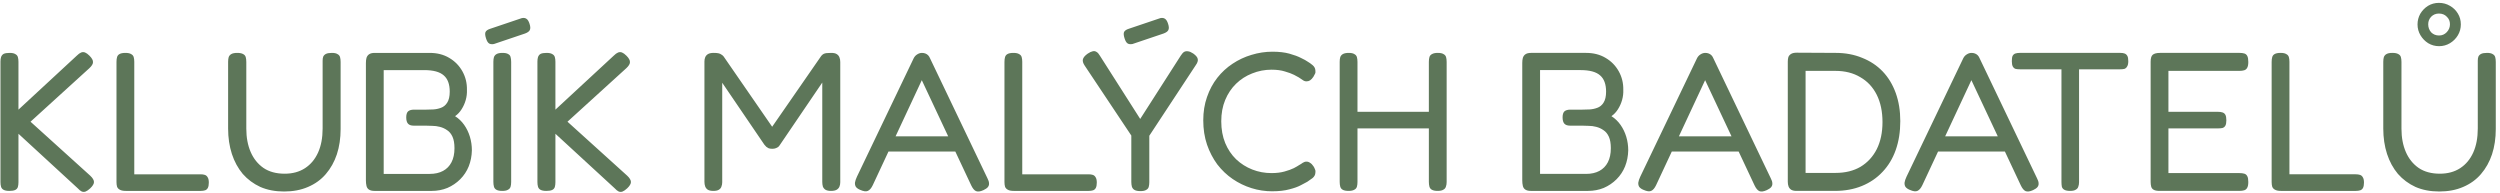 <?xml version="1.0" encoding="UTF-8" standalone="no"?><!DOCTYPE svg PUBLIC "-//W3C//DTD SVG 1.1//EN" "http://www.w3.org/Graphics/SVG/1.1/DTD/svg11.dtd"><svg width="100%" height="100%" viewBox="0 0 569 44" version="1.1" xmlns="http://www.w3.org/2000/svg" xmlns:xlink="http://www.w3.org/1999/xlink" xml:space="preserve" xmlns:serif="http://www.serif.com/" style="fill-rule:evenodd;clip-rule:evenodd;stroke-linejoin:round;stroke-miterlimit:2;"><path d="M2.13,43.45c-0.6,0 -1.05,-0.09 -1.35,-0.27c-0.27,-0.15 -0.45,-0.375 -0.54,-0.675c-0.09,-0.3 -0.135,-0.66 -0.135,-1.08l-0,-27.405c-0,-0.39 0.045,-0.735 0.135,-1.035c0.12,-0.33 0.315,-0.57 0.585,-0.72c0.3,-0.15 0.75,-0.225 1.35,-0.225c0.6,0 1.035,0.09 1.305,0.27c0.3,0.15 0.495,0.375 0.585,0.675c0.09,0.3 0.135,0.66 0.135,1.08l-0,10.89l13.275,-12.285c0.36,-0.36 0.69,-0.6 0.99,-0.72c0.3,-0.12 0.6,-0.12 0.9,0c0.3,0.12 0.63,0.36 0.99,0.72c0.57,0.57 0.84,1.065 0.81,1.485c0,0.39 -0.27,0.84 -0.81,1.35l-13.41,12.195l13.59,12.285c0.57,0.54 0.855,1.02 0.855,1.44c0,0.42 -0.285,0.9 -0.855,1.44c-0.39,0.36 -0.735,0.6 -1.035,0.72c-0.3,0.12 -0.6,0.12 -0.9,0c-0.27,-0.12 -0.585,-0.375 -0.945,-0.765l-13.455,-12.375l-0,11.025c-0,0.42 -0.045,0.78 -0.135,1.08c-0.09,0.3 -0.285,0.525 -0.585,0.675c-0.3,0.15 -0.75,0.225 -1.35,0.225Zm26.497,0c-0.6,0 -1.05,-0.09 -1.35,-0.27c-0.3,-0.15 -0.51,-0.375 -0.63,-0.675c-0.09,-0.3 -0.135,-0.66 -0.135,-1.08l-0,-27.315c-0,-0.45 0.045,-0.825 0.135,-1.125c0.09,-0.3 0.27,-0.525 0.54,-0.675c0.3,-0.18 0.75,-0.27 1.35,-0.27c0.6,0 1.035,0.09 1.305,0.27c0.3,0.15 0.495,0.375 0.585,0.675c0.09,0.3 0.135,0.66 0.135,1.08l-0,25.605l15.075,0c0.39,0 0.72,0.045 0.99,0.135c0.27,0.09 0.48,0.27 0.63,0.54c0.18,0.27 0.27,0.675 0.27,1.215c-0,0.51 -0.075,0.915 -0.225,1.215c-0.15,0.27 -0.36,0.45 -0.63,0.54c-0.27,0.09 -0.6,0.135 -0.99,0.135l-17.055,0Zm36.028,0.135c-2.01,0 -3.81,-0.345 -5.4,-1.035c-1.56,-0.72 -2.895,-1.71 -4.005,-2.97c-1.08,-1.29 -1.905,-2.805 -2.475,-4.545c-0.57,-1.77 -0.855,-3.69 -0.855,-5.76l-0,-15.21c-0,-0.42 0.045,-0.78 0.135,-1.08c0.12,-0.3 0.315,-0.525 0.585,-0.675c0.3,-0.18 0.75,-0.27 1.35,-0.27c0.6,0 1.05,0.09 1.35,0.27c0.3,0.15 0.495,0.375 0.585,0.675c0.09,0.3 0.135,0.675 0.135,1.125l-0,15.165c-0,2.01 0.33,3.78 0.99,5.31c0.66,1.53 1.635,2.745 2.925,3.645c1.29,0.87 2.895,1.305 4.815,1.305c1.8,0 3.345,-0.42 4.635,-1.26c1.29,-0.84 2.28,-2.025 2.97,-3.555c0.69,-1.53 1.035,-3.36 1.035,-5.49l-0,-15.435c-0,-0.36 0.045,-0.66 0.135,-0.9c0.12,-0.27 0.33,-0.48 0.63,-0.63c0.3,-0.15 0.75,-0.225 1.35,-0.225c0.57,0 0.99,0.09 1.26,0.27c0.3,0.15 0.495,0.375 0.585,0.675c0.09,0.3 0.135,0.675 0.135,1.125l-0,15.255c-0,2.1 -0.285,4.02 -0.855,5.76c-0.57,1.71 -1.41,3.21 -2.52,4.5c-1.08,1.26 -2.43,2.235 -4.05,2.925c-1.59,0.69 -3.405,1.035 -5.445,1.035Zm20.56,-0.135c-0.54,0 -0.96,-0.105 -1.26,-0.315c-0.27,-0.18 -0.45,-0.45 -0.54,-0.81c-0.09,-0.39 -0.135,-0.81 -0.135,-1.26l-0,-26.73c-0,-0.45 0.045,-0.84 0.135,-1.17c0.12,-0.36 0.315,-0.63 0.585,-0.81c0.3,-0.21 0.72,-0.315 1.26,-0.315l12.555,0c1.68,0 3.15,0.375 4.41,1.125c1.29,0.75 2.295,1.77 3.015,3.06c0.72,1.29 1.065,2.7 1.035,4.23c0.03,0.78 -0.06,1.545 -0.27,2.295c-0.21,0.75 -0.525,1.455 -0.945,2.115c-0.39,0.63 -0.885,1.155 -1.485,1.575c0.81,0.51 1.5,1.17 2.07,1.98c0.57,0.81 1.005,1.71 1.305,2.7c0.3,0.99 0.45,2.025 0.45,3.105c-0.03,1.29 -0.27,2.505 -0.72,3.645c-0.45,1.11 -1.095,2.085 -1.935,2.925c-0.84,0.84 -1.815,1.5 -2.925,1.98c-1.11,0.45 -2.295,0.675 -3.555,0.675l-13.05,0Zm2.115,-3.87l10.485,0c1.17,0 2.175,-0.225 3.015,-0.675c0.84,-0.45 1.485,-1.11 1.935,-1.98c0.45,-0.87 0.675,-1.935 0.675,-3.195c0,-1.08 -0.15,-1.95 -0.45,-2.61c-0.3,-0.66 -0.705,-1.155 -1.215,-1.485c-0.51,-0.36 -1.065,-0.615 -1.665,-0.765c-0.57,-0.15 -1.14,-0.225 -1.71,-0.225c-0.54,-0.03 -1.035,-0.045 -1.485,-0.045l-2.745,0c-0.6,0 -1.035,-0.15 -1.305,-0.45c-0.27,-0.3 -0.405,-0.78 -0.405,-1.44c-0,-0.63 0.135,-1.08 0.405,-1.35c0.3,-0.27 0.75,-0.405 1.35,-0.405l2.745,0c0.48,0 1.02,-0.015 1.62,-0.045c0.6,-0.03 1.185,-0.15 1.755,-0.36c0.6,-0.21 1.08,-0.6 1.44,-1.17c0.39,-0.6 0.585,-1.44 0.585,-2.52c0,-1.68 -0.45,-2.91 -1.35,-3.69c-0.9,-0.81 -2.385,-1.215 -4.455,-1.215l-9.225,0l-0,23.625Zm26.986,3.87c-0.6,0 -1.05,-0.09 -1.35,-0.27c-0.27,-0.15 -0.45,-0.375 -0.54,-0.675c-0.09,-0.33 -0.135,-0.705 -0.135,-1.125l0,-27.315c0,-0.42 0.045,-0.78 0.135,-1.08c0.12,-0.3 0.315,-0.525 0.585,-0.675c0.3,-0.18 0.75,-0.27 1.35,-0.27c0.6,0 1.035,0.09 1.305,0.27c0.3,0.15 0.48,0.375 0.54,0.675c0.09,0.3 0.135,0.675 0.135,1.125l0,27.315c0,0.42 -0.045,0.78 -0.135,1.08c-0.09,0.3 -0.285,0.525 -0.585,0.675c-0.27,0.18 -0.705,0.27 -1.305,0.27Zm-1.89,-33.435c-0.48,0.09 -0.855,0.045 -1.125,-0.135c-0.27,-0.18 -0.495,-0.555 -0.675,-1.125c-0.21,-0.63 -0.255,-1.11 -0.135,-1.44c0.15,-0.33 0.51,-0.585 1.08,-0.765l7.2,-2.43c0.45,-0.09 0.81,-0.03 1.08,0.18c0.27,0.18 0.495,0.555 0.675,1.125c0.21,0.63 0.225,1.11 0.045,1.44c-0.15,0.3 -0.51,0.555 -1.08,0.765l-7.065,2.385Zm11.916,33.435c-0.6,0 -1.05,-0.09 -1.35,-0.27c-0.27,-0.15 -0.45,-0.375 -0.54,-0.675c-0.09,-0.3 -0.135,-0.66 -0.135,-1.08l0,-27.405c0,-0.39 0.045,-0.735 0.135,-1.035c0.12,-0.33 0.315,-0.57 0.585,-0.72c0.3,-0.15 0.75,-0.225 1.35,-0.225c0.6,0 1.035,0.09 1.305,0.27c0.3,0.15 0.495,0.375 0.585,0.675c0.09,0.3 0.135,0.66 0.135,1.08l0,10.89l13.275,-12.285c0.36,-0.36 0.69,-0.6 0.99,-0.72c0.3,-0.12 0.6,-0.12 0.9,0c0.3,0.12 0.63,0.36 0.99,0.72c0.57,0.57 0.84,1.065 0.81,1.485c0,0.39 -0.27,0.84 -0.81,1.35l-13.41,12.195l13.59,12.285c0.57,0.54 0.855,1.02 0.855,1.44c0,0.42 -0.285,0.9 -0.855,1.44c-0.39,0.36 -0.735,0.6 -1.035,0.72c-0.3,0.12 -0.6,0.12 -0.9,0c-0.27,-0.12 -0.585,-0.375 -0.945,-0.765l-13.455,-12.375l-0,11.025c-0,0.42 -0.045,0.78 -0.135,1.08c-0.09,0.3 -0.285,0.525 -0.585,0.675c-0.3,0.15 -0.75,0.225 -1.35,0.225Zm51.402,-14.598l11.181,-16.137c0.18,-0.21 0.36,-0.36 0.54,-0.45c0.18,-0.09 0.405,-0.15 0.675,-0.18c0.3,-0.03 0.645,-0.045 1.035,-0.045c0.57,0 0.99,0.09 1.26,0.27c0.3,0.18 0.51,0.435 0.63,0.765c0.12,0.3 0.18,0.645 0.18,1.035l-0,27.36c-0,0.36 -0.06,0.69 -0.18,0.99c-0.12,0.3 -0.33,0.54 -0.63,0.72c-0.3,0.18 -0.735,0.27 -1.305,0.27c-0.54,0 -0.96,-0.09 -1.26,-0.27c-0.27,-0.18 -0.465,-0.42 -0.585,-0.72c-0.09,-0.33 -0.135,-0.69 -0.135,-1.08l-0,-22.59l-9.63,14.175c-0.09,0.15 -0.21,0.3 -0.36,0.45c-0.15,0.12 -0.345,0.225 -0.585,0.315c-0.21,0.09 -0.48,0.135 -0.81,0.135c-0.36,0 -0.645,-0.045 -0.855,-0.135c-0.18,-0.09 -0.345,-0.195 -0.495,-0.315c-0.15,-0.15 -0.3,-0.315 -0.45,-0.495l-9.585,-14.085l-0,22.635c-0,0.36 -0.06,0.69 -0.18,0.99c-0.09,0.3 -0.285,0.54 -0.585,0.72c-0.27,0.18 -0.69,0.27 -1.26,0.27c-0.54,0 -0.96,-0.09 -1.26,-0.27c-0.27,-0.18 -0.465,-0.42 -0.585,-0.72c-0.12,-0.33 -0.18,-0.69 -0.18,-1.08l0,-27.36c0,-0.39 0.06,-0.72 0.18,-0.99c0.12,-0.3 0.33,-0.54 0.63,-0.72c0.3,-0.18 0.735,-0.27 1.305,-0.27c0.45,0 0.81,0.03 1.08,0.09c0.27,0.06 0.48,0.15 0.63,0.27c0.18,0.09 0.36,0.24 0.54,0.45l11.049,16.002Zm26.471,5.643l-3.573,7.65c-0.33,0.69 -0.705,1.125 -1.125,1.305c-0.39,0.18 -0.96,0.105 -1.71,-0.225c-0.45,-0.18 -0.78,-0.405 -0.99,-0.675c-0.18,-0.27 -0.255,-0.6 -0.225,-0.99c0.06,-0.39 0.21,-0.84 0.45,-1.35l12.915,-26.955c0.18,-0.36 0.435,-0.645 0.765,-0.855c0.36,-0.24 0.735,-0.36 1.125,-0.36c0.27,0 0.525,0.045 0.765,0.135c0.24,0.09 0.45,0.225 0.63,0.405c0.18,0.18 0.33,0.42 0.45,0.72l13.05,27.27c0.24,0.45 0.36,0.84 0.36,1.17c0.03,0.3 -0.06,0.585 -0.27,0.855c-0.21,0.24 -0.54,0.465 -0.99,0.675c-0.72,0.33 -1.29,0.405 -1.71,0.225c-0.39,-0.18 -0.75,-0.615 -1.08,-1.305l-3.616,-7.695l-15.221,0Zm13.593,-3.465l-6.006,-12.78l-5.969,12.78l11.975,0Zm14.923,12.42c-0.6,0 -1.05,-0.09 -1.35,-0.27c-0.3,-0.15 -0.51,-0.375 -0.63,-0.675c-0.09,-0.3 -0.135,-0.66 -0.135,-1.08l0,-27.315c0,-0.45 0.045,-0.825 0.135,-1.125c0.09,-0.3 0.27,-0.525 0.54,-0.675c0.3,-0.18 0.75,-0.27 1.35,-0.27c0.6,0 1.035,0.09 1.305,0.27c0.3,0.15 0.495,0.375 0.585,0.675c0.09,0.3 0.135,0.66 0.135,1.08l0,25.605l15.075,0c0.39,0 0.72,0.045 0.99,0.135c0.27,0.09 0.48,0.27 0.63,0.54c0.18,0.27 0.27,0.675 0.27,1.215c0,0.51 -0.075,0.915 -0.225,1.215c-0.15,0.27 -0.36,0.45 -0.63,0.54c-0.27,0.09 -0.6,0.135 -0.99,0.135l-17.055,0Zm40.843,-31.275c0.63,0.45 0.975,0.87 1.035,1.26c0.09,0.39 -0.06,0.855 -0.45,1.395l-10.575,16.065l0,10.575c0,0.39 -0.045,0.75 -0.135,1.08c-0.09,0.3 -0.285,0.525 -0.585,0.675c-0.27,0.18 -0.705,0.27 -1.305,0.27c-0.6,0 -1.05,-0.09 -1.35,-0.27c-0.27,-0.15 -0.465,-0.39 -0.585,-0.72c-0.09,-0.33 -0.135,-0.705 -0.135,-1.125l0,-10.53l-10.62,-15.93c-0.36,-0.54 -0.495,-1.005 -0.405,-1.395c0.09,-0.42 0.45,-0.855 1.08,-1.305c0.45,-0.3 0.825,-0.48 1.125,-0.54c0.33,-0.09 0.63,-0.045 0.9,0.135c0.27,0.15 0.525,0.435 0.765,0.855l9.18,14.4l9.225,-14.4c0.27,-0.42 0.525,-0.705 0.765,-0.855c0.27,-0.15 0.57,-0.195 0.9,-0.135c0.33,0.03 0.72,0.195 1.17,0.495Zm-13.815,-2.16c-0.48,0.09 -0.855,0.045 -1.125,-0.135c-0.27,-0.18 -0.495,-0.555 -0.675,-1.125c-0.21,-0.63 -0.255,-1.11 -0.135,-1.44c0.15,-0.33 0.51,-0.585 1.08,-0.765l7.2,-2.43c0.45,-0.09 0.81,-0.03 1.08,0.18c0.27,0.18 0.495,0.555 0.675,1.125c0.21,0.63 0.225,1.11 0.045,1.44c-0.15,0.3 -0.51,0.555 -1.08,0.765l-7.065,2.385Zm31.81,33.525c-1.62,0 -3.195,-0.24 -4.725,-0.72c-1.53,-0.48 -2.955,-1.17 -4.275,-2.07c-1.32,-0.9 -2.49,-2.01 -3.51,-3.33c-0.99,-1.35 -1.77,-2.85 -2.34,-4.5c-0.57,-1.68 -0.855,-3.525 -0.855,-5.535c0,-1.92 0.285,-3.69 0.855,-5.31c0.57,-1.65 1.35,-3.105 2.34,-4.365c0.99,-1.26 2.145,-2.325 3.465,-3.195c1.35,-0.9 2.79,-1.575 4.32,-2.025c1.56,-0.48 3.15,-0.72 4.77,-0.72c1.5,0 2.79,0.15 3.87,0.45c1.08,0.3 1.965,0.63 2.655,0.99c0.69,0.33 1.155,0.585 1.395,0.765c0.42,0.24 0.825,0.525 1.215,0.855c0.39,0.33 0.6,0.72 0.63,1.17c0.06,0.33 0.03,0.6 -0.09,0.81c-0.09,0.21 -0.21,0.435 -0.36,0.675c-0.24,0.36 -0.495,0.63 -0.765,0.81c-0.24,0.15 -0.51,0.225 -0.81,0.225c-0.3,0 -0.57,-0.09 -0.81,-0.27c-0.24,-0.18 -0.555,-0.39 -0.945,-0.63c-0.18,-0.12 -0.54,-0.315 -1.08,-0.585c-0.54,-0.27 -1.23,-0.525 -2.07,-0.765c-0.84,-0.27 -1.86,-0.405 -3.06,-0.405c-1.53,0 -3,0.285 -4.41,0.855c-1.38,0.54 -2.595,1.32 -3.645,2.34c-1.05,1.02 -1.875,2.25 -2.475,3.69c-0.6,1.44 -0.9,3.06 -0.9,4.86c0,1.83 0.3,3.48 0.9,4.95c0.6,1.44 1.425,2.67 2.475,3.69c1.08,1.02 2.31,1.8 3.69,2.34c1.38,0.54 2.835,0.81 4.365,0.81c1.14,0 2.13,-0.12 2.97,-0.36c0.87,-0.24 1.575,-0.495 2.115,-0.765c0.57,-0.3 0.96,-0.525 1.17,-0.675c0.33,-0.18 0.615,-0.36 0.855,-0.54c0.27,-0.18 0.555,-0.27 0.855,-0.27c0.3,0 0.57,0.09 0.81,0.27c0.27,0.15 0.525,0.405 0.765,0.765c0.15,0.21 0.27,0.45 0.36,0.72c0.12,0.24 0.15,0.51 0.09,0.81c-0.03,0.45 -0.24,0.84 -0.63,1.17c-0.39,0.3 -0.795,0.585 -1.215,0.855c-0.27,0.12 -0.75,0.375 -1.44,0.765c-0.66,0.36 -1.53,0.675 -2.61,0.945c-1.08,0.3 -2.385,0.45 -3.915,0.45Zm19.395,-14.31l0,12.195c0,0.42 -0.045,0.78 -0.135,1.08c-0.09,0.3 -0.285,0.525 -0.585,0.675c-0.3,0.18 -0.735,0.27 -1.305,0.27c-0.6,0 -1.05,-0.09 -1.35,-0.27c-0.27,-0.15 -0.45,-0.375 -0.54,-0.675c-0.09,-0.33 -0.135,-0.705 -0.135,-1.125l0,-27.315c0,-0.42 0.045,-0.78 0.135,-1.08c0.12,-0.3 0.315,-0.525 0.585,-0.675c0.3,-0.18 0.75,-0.27 1.35,-0.27c0.57,0 0.99,0.09 1.26,0.27c0.3,0.15 0.495,0.375 0.585,0.675c0.09,0.3 0.135,0.675 0.135,1.125l0,11.34l16.245,0l0,-11.385c0,-0.42 0.045,-0.78 0.135,-1.08c0.09,-0.3 0.285,-0.525 0.585,-0.675c0.3,-0.18 0.735,-0.27 1.305,-0.27c0.6,0 1.035,0.09 1.305,0.27c0.3,0.15 0.495,0.375 0.585,0.675c0.09,0.3 0.135,0.675 0.135,1.125l0,27.315c0,0.42 -0.06,0.78 -0.18,1.08c-0.09,0.3 -0.285,0.525 -0.585,0.675c-0.27,0.18 -0.705,0.27 -1.305,0.27c-0.57,0 -1.005,-0.09 -1.305,-0.27c-0.27,-0.15 -0.45,-0.375 -0.54,-0.675c-0.09,-0.33 -0.135,-0.705 -0.135,-1.125l0,-12.15l-16.245,0Zm39.439,14.22c-0.54,0 -0.96,-0.105 -1.26,-0.315c-0.27,-0.18 -0.45,-0.45 -0.54,-0.81c-0.09,-0.39 -0.135,-0.81 -0.135,-1.26l0,-26.73c0,-0.45 0.045,-0.84 0.135,-1.17c0.12,-0.36 0.315,-0.63 0.585,-0.81c0.3,-0.21 0.72,-0.315 1.26,-0.315l12.555,0c1.68,0 3.15,0.375 4.41,1.125c1.29,0.75 2.295,1.77 3.015,3.06c0.72,1.29 1.065,2.7 1.035,4.23c0.03,0.78 -0.06,1.545 -0.27,2.295c-0.21,0.75 -0.525,1.455 -0.945,2.115c-0.39,0.63 -0.885,1.155 -1.485,1.575c0.81,0.51 1.5,1.17 2.07,1.98c0.57,0.81 1.005,1.71 1.305,2.7c0.3,0.99 0.45,2.025 0.45,3.105c-0.03,1.29 -0.27,2.505 -0.72,3.645c-0.45,1.11 -1.095,2.085 -1.935,2.925c-0.84,0.84 -1.815,1.5 -2.925,1.98c-1.11,0.45 -2.295,0.675 -3.555,0.675l-13.05,0Zm2.115,-3.87l10.485,0c1.17,0 2.175,-0.225 3.015,-0.675c0.84,-0.45 1.485,-1.11 1.935,-1.98c0.45,-0.87 0.675,-1.935 0.675,-3.195c0,-1.08 -0.15,-1.95 -0.45,-2.61c-0.3,-0.66 -0.705,-1.155 -1.215,-1.485c-0.51,-0.36 -1.065,-0.615 -1.665,-0.765c-0.57,-0.15 -1.14,-0.225 -1.71,-0.225c-0.54,-0.03 -1.035,-0.045 -1.485,-0.045l-2.745,0c-0.6,0 -1.035,-0.15 -1.305,-0.45c-0.27,-0.3 -0.405,-0.78 -0.405,-1.44c0,-0.63 0.135,-1.08 0.405,-1.35c0.3,-0.27 0.75,-0.405 1.35,-0.405l2.745,0c0.48,0 1.02,-0.015 1.62,-0.045c0.6,-0.03 1.185,-0.15 1.755,-0.36c0.6,-0.21 1.08,-0.6 1.44,-1.17c0.39,-0.6 0.585,-1.44 0.585,-2.52c0,-1.68 -0.45,-2.91 -1.35,-3.69c-0.9,-0.81 -2.385,-1.215 -4.455,-1.215l-9.225,0l0,23.625Zm29.983,-5.085l-3.573,7.65c-0.33,0.69 -0.705,1.125 -1.125,1.305c-0.39,0.18 -0.96,0.105 -1.71,-0.225c-0.45,-0.18 -0.78,-0.405 -0.99,-0.675c-0.18,-0.27 -0.255,-0.6 -0.225,-0.99c0.06,-0.39 0.21,-0.84 0.45,-1.35l12.915,-26.955c0.18,-0.36 0.435,-0.645 0.765,-0.855c0.36,-0.24 0.735,-0.36 1.125,-0.36c0.27,0 0.525,0.045 0.765,0.135c0.24,0.09 0.45,0.225 0.63,0.405c0.18,0.18 0.33,0.42 0.45,0.72l13.05,27.27c0.24,0.45 0.36,0.84 0.36,1.17c0.03,0.3 -0.06,0.585 -0.27,0.855c-0.21,0.24 -0.54,0.465 -0.99,0.675c-0.72,0.33 -1.29,0.405 -1.71,0.225c-0.39,-0.18 -0.75,-0.615 -1.08,-1.305l-3.616,-7.695l-15.221,0Zm13.593,-3.465l-6.006,-12.78l-5.969,12.78l11.975,0Zm14.789,12.42c-0.51,0 -0.915,-0.09 -1.215,-0.27c-0.27,-0.18 -0.465,-0.42 -0.585,-0.72c-0.12,-0.33 -0.18,-0.69 -0.18,-1.08l0,-27.36c0,-0.39 0.045,-0.735 0.135,-1.035c0.12,-0.3 0.33,-0.54 0.63,-0.72c0.3,-0.18 0.72,-0.27 1.26,-0.27l8.865,0.045c2.22,0 4.23,0.375 6.03,1.125c1.83,0.72 3.39,1.755 4.68,3.105c1.29,1.35 2.28,2.985 2.97,4.905c0.69,1.92 1.035,4.05 1.035,6.39c0,2.43 -0.345,4.62 -1.035,6.57c-0.69,1.95 -1.695,3.615 -3.015,4.995c-1.29,1.38 -2.85,2.445 -4.68,3.195c-1.83,0.75 -3.87,1.125 -6.12,1.125l-8.775,0Zm2.07,-4.095l6.84,0c2.19,0 4.08,-0.465 5.67,-1.395c1.59,-0.96 2.82,-2.295 3.69,-4.005c0.87,-1.74 1.305,-3.795 1.305,-6.165c0,-2.4 -0.435,-4.47 -1.305,-6.21c-0.87,-1.74 -2.115,-3.075 -3.735,-4.005c-1.59,-0.96 -3.48,-1.44 -5.67,-1.44l-6.795,0l0,23.22Zm30.149,-4.86l-3.573,7.65c-0.33,0.69 -0.705,1.125 -1.125,1.305c-0.39,0.18 -0.96,0.105 -1.71,-0.225c-0.45,-0.18 -0.78,-0.405 -0.99,-0.675c-0.18,-0.27 -0.255,-0.6 -0.225,-0.99c0.06,-0.39 0.21,-0.84 0.45,-1.35l12.915,-26.955c0.18,-0.36 0.435,-0.645 0.765,-0.855c0.36,-0.24 0.735,-0.36 1.125,-0.36c0.27,0 0.525,0.045 0.765,0.135c0.24,0.09 0.45,0.225 0.63,0.405c0.18,0.18 0.33,0.42 0.45,0.72l13.05,27.27c0.24,0.45 0.36,0.84 0.36,1.17c0.03,0.3 -0.06,0.585 -0.27,0.855c-0.21,0.24 -0.54,0.465 -0.99,0.675c-0.72,0.33 -1.29,0.405 -1.71,0.225c-0.39,-0.18 -0.75,-0.615 -1.08,-1.305l-3.616,-7.695l-15.221,0Zm13.593,-3.465l-6.006,-12.78l-5.969,12.78l11.975,0Zm27.905,-18.99c0.39,0 0.705,0.045 0.945,0.135c0.27,0.09 0.48,0.27 0.63,0.54c0.15,0.24 0.225,0.645 0.225,1.215c-0,0.54 -0.09,0.945 -0.27,1.215c-0.15,0.27 -0.36,0.45 -0.63,0.54c-0.27,0.06 -0.6,0.09 -0.99,0.09l-9.315,0l-0,25.695c-0,0.39 -0.06,0.735 -0.18,1.035c-0.09,0.3 -0.285,0.525 -0.585,0.675c-0.27,0.18 -0.69,0.27 -1.26,0.27c-0.6,0 -1.05,-0.09 -1.35,-0.27c-0.27,-0.15 -0.45,-0.375 -0.54,-0.675c-0.06,-0.33 -0.09,-0.69 -0.09,-1.08l-0,-25.65l-9.45,0c-0.39,0 -0.72,-0.03 -0.99,-0.09c-0.27,-0.09 -0.48,-0.27 -0.63,-0.54c-0.15,-0.27 -0.225,-0.675 -0.225,-1.215c-0,-0.57 0.06,-0.975 0.18,-1.215c0.15,-0.27 0.36,-0.45 0.63,-0.54c0.3,-0.09 0.63,-0.135 0.99,-0.135l22.905,0Zm8.912,31.41c-0.6,0 -1.05,-0.09 -1.35,-0.27c-0.27,-0.15 -0.45,-0.375 -0.54,-0.675c-0.09,-0.33 -0.135,-0.705 -0.135,-1.125l0,-27.315c0,-0.78 0.15,-1.305 0.45,-1.575c0.33,-0.3 0.9,-0.45 1.71,-0.45l18.09,0c0.42,0 0.78,0.045 1.08,0.135c0.3,0.09 0.525,0.285 0.675,0.585c0.15,0.3 0.225,0.75 0.225,1.35c0,0.6 -0.09,1.05 -0.27,1.35c-0.15,0.27 -0.375,0.45 -0.675,0.54c-0.3,0.09 -0.66,0.135 -1.08,0.135l-16.155,0l0,9.315l11.25,0c0.42,0 0.765,0.045 1.035,0.135c0.3,0.09 0.525,0.27 0.675,0.54c0.15,0.27 0.225,0.69 0.225,1.26c0,0.54 -0.075,0.945 -0.225,1.215c-0.15,0.27 -0.375,0.45 -0.675,0.54c-0.3,0.06 -0.675,0.09 -1.125,0.09l-11.16,0l0,10.17l16.2,0c0.42,0 0.78,0.045 1.08,0.135c0.3,0.09 0.525,0.285 0.675,0.585c0.15,0.27 0.225,0.705 0.225,1.305c0,0.6 -0.09,1.05 -0.27,1.35c-0.15,0.27 -0.375,0.45 -0.675,0.54c-0.3,0.09 -0.66,0.135 -1.08,0.135l-18.18,0Zm27.632,0c-0.6,0 -1.05,-0.09 -1.35,-0.27c-0.3,-0.15 -0.51,-0.375 -0.63,-0.675c-0.09,-0.3 -0.135,-0.66 -0.135,-1.08l0,-27.315c0,-0.45 0.045,-0.825 0.135,-1.125c0.09,-0.3 0.27,-0.525 0.54,-0.675c0.3,-0.18 0.75,-0.27 1.35,-0.27c0.6,0 1.035,0.09 1.305,0.27c0.3,0.15 0.495,0.375 0.585,0.675c0.09,0.3 0.135,0.66 0.135,1.08l0,25.605l15.075,0c0.39,0 0.72,0.045 0.99,0.135c0.27,0.09 0.48,0.27 0.63,0.54c0.18,0.27 0.27,0.675 0.27,1.215c0,0.51 -0.075,0.915 -0.225,1.215c-0.15,0.27 -0.36,0.45 -0.63,0.54c-0.27,0.09 -0.6,0.135 -0.99,0.135l-17.055,0Zm36.028,0.135c-2.01,0 -3.81,-0.345 -5.4,-1.035c-1.56,-0.72 -2.895,-1.71 -4.005,-2.97c-1.08,-1.29 -1.905,-2.805 -2.475,-4.545c-0.57,-1.77 -0.855,-3.69 -0.855,-5.76l0,-15.21c0,-0.42 0.045,-0.78 0.135,-1.08c0.12,-0.3 0.315,-0.525 0.585,-0.675c0.3,-0.18 0.75,-0.27 1.35,-0.27c0.6,0 1.05,0.09 1.35,0.27c0.3,0.15 0.495,0.375 0.585,0.675c0.09,0.3 0.135,0.675 0.135,1.125l0,15.165c0,2.01 0.33,3.78 0.99,5.31c0.66,1.53 1.635,2.745 2.925,3.645c1.29,0.87 2.895,1.305 4.815,1.305c1.8,0 3.345,-0.42 4.635,-1.26c1.29,-0.84 2.28,-2.025 2.97,-3.555c0.69,-1.53 1.035,-3.36 1.035,-5.49l0,-15.435c0,-0.36 0.045,-0.66 0.135,-0.9c0.12,-0.27 0.33,-0.48 0.63,-0.63c0.3,-0.15 0.75,-0.225 1.35,-0.225c0.57,0 0.99,0.09 1.26,0.27c0.3,0.15 0.495,0.375 0.585,0.675c0.09,0.3 0.135,0.675 0.135,1.125l0,15.255c0,2.1 -0.285,4.02 -0.855,5.76c-0.57,1.71 -1.41,3.21 -2.52,4.5c-1.08,1.26 -2.43,2.235 -4.05,2.925c-1.59,0.69 -3.405,1.035 -5.445,1.035Zm-0.035,-33.075c-0.9,0 -1.725,-0.225 -2.475,-0.675c-0.72,-0.45 -1.305,-1.05 -1.755,-1.8c-0.45,-0.75 -0.675,-1.575 -0.675,-2.475c-0,-0.87 0.21,-1.68 0.63,-2.43c0.45,-0.75 1.035,-1.35 1.755,-1.8c0.75,-0.45 1.575,-0.675 2.475,-0.675c0.93,0 1.77,0.225 2.52,0.675c0.75,0.42 1.35,1.005 1.8,1.755c0.45,0.72 0.675,1.545 0.675,2.475c0,0.9 -0.225,1.725 -0.675,2.475c-0.45,0.75 -1.05,1.35 -1.8,1.8c-0.75,0.45 -1.575,0.675 -2.475,0.675Zm-0,-2.43c0.69,0 1.275,-0.255 1.755,-0.765c0.48,-0.51 0.72,-1.11 0.72,-1.8c-0,-0.69 -0.24,-1.26 -0.72,-1.71c-0.45,-0.48 -1.05,-0.72 -1.8,-0.72c-0.69,0 -1.275,0.24 -1.755,0.72c-0.45,0.48 -0.675,1.05 -0.675,1.71c-0,0.72 0.225,1.335 0.675,1.845c0.48,0.48 1.08,0.72 1.8,0.72Z" style="fill:#5d7659;"/></svg>